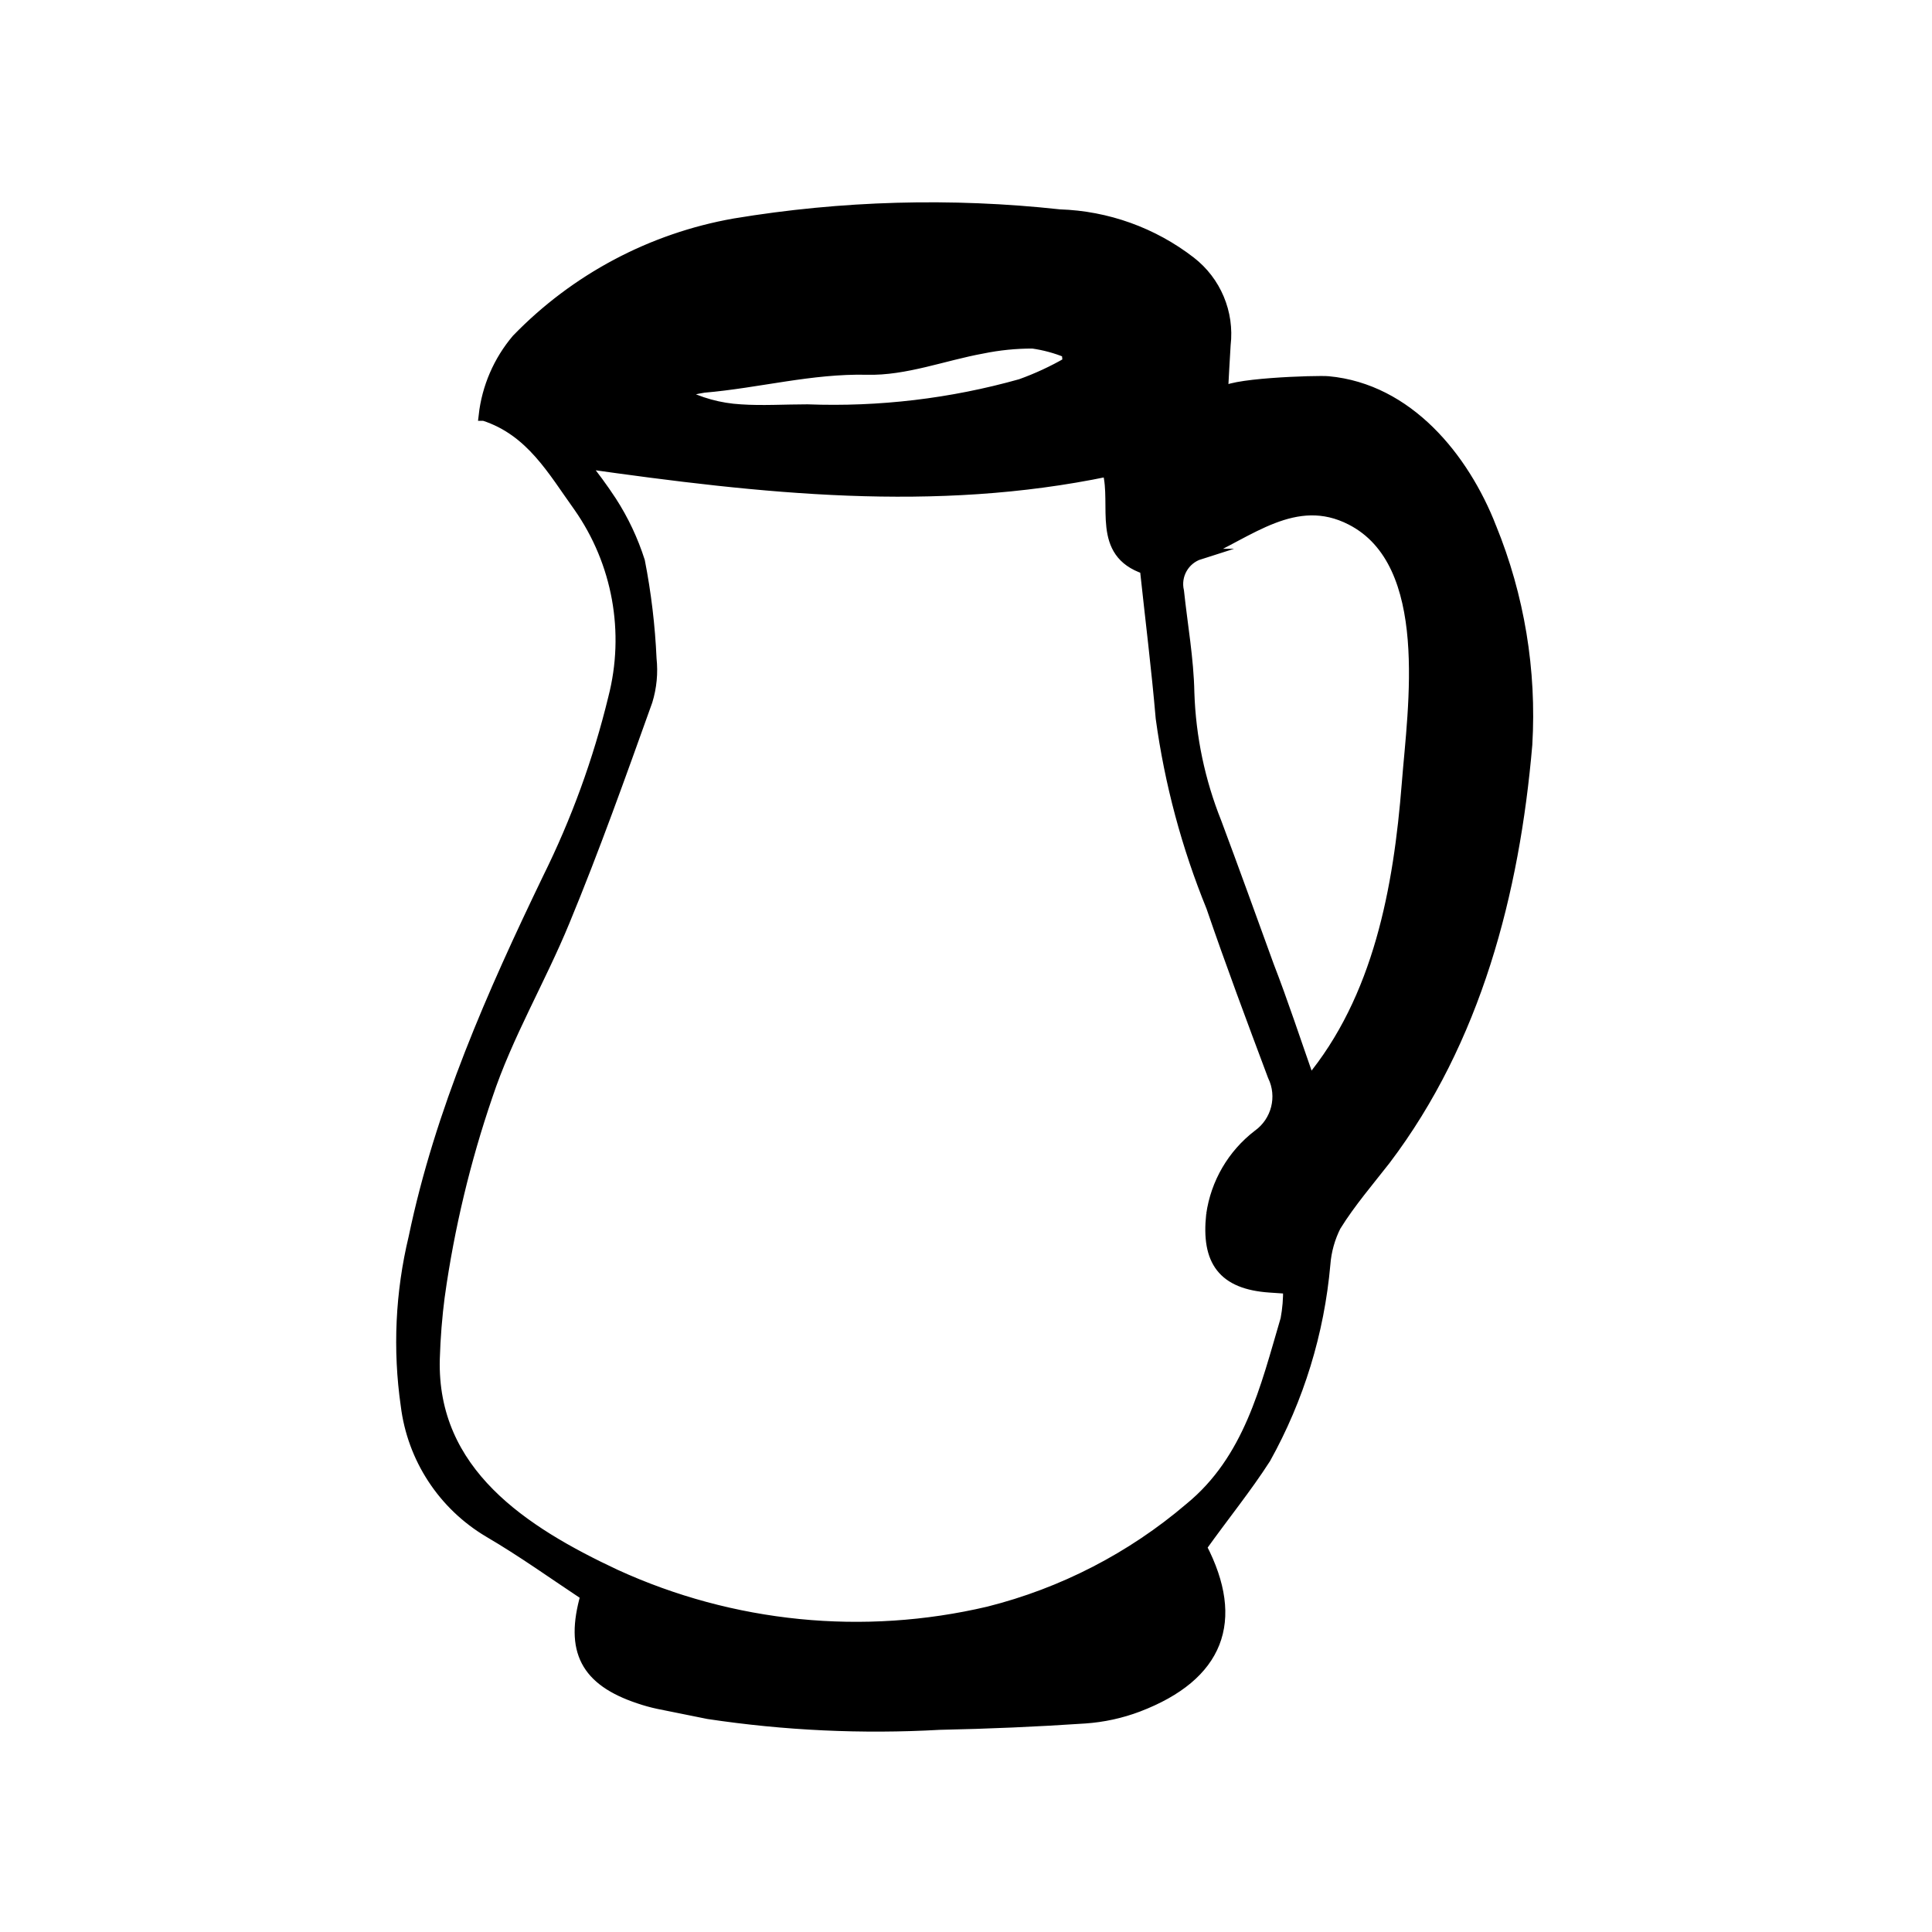 <?xml version="1.0" encoding="UTF-8"?>
<!-- Uploaded to: ICON Repo, www.iconrepo.com, Generator: ICON Repo Mixer Tools -->
<svg width="800px" height="800px" version="1.1" viewBox="144 144 512 512" xmlns="http://www.w3.org/2000/svg">
 <path transform="matrix(5.598 0 0 5.598 148.09 148.09)" d="m56.15 72.51c1.81 3.49 0.82 6.09-3 7.55-0.808 0.306-1.657 0.491-2.52 0.55-2.287 0.154-4.58 0.253-6.88 0.3h-6.98e-4c-3.658 0.206-7.327 0.035-10.95-0.51l-2.38-0.48h6.98e-4c-0.305-0.066-0.605-0.149-0.9-0.25-2.52-0.84-3.27-2.25-2.52-4.87-1.51-1-3-2.07-4.59-3-2.165-1.285-3.613-3.501-3.92-6-0.381-2.646-0.255-5.34 0.37-7.94 1.25-6 3.71-11.54 6.34-17 1.35-2.723 2.393-5.587 3.11-8.54 0.805-3.114 0.205-6.425-1.64-9.06-1.23-1.71-2.26-3.6-4.49-4.32h-6.98e-4c0.15-1.331 0.694-2.588 1.56-3.61 2.772-2.862 6.377-4.777 10.3-5.47 5.086-0.845 10.265-0.989 15.39-0.43 2.25 0.072 4.42 0.852 6.2 2.229 1.202 0.93 1.828 2.421 1.65 3.93-0.05 0.73-0.08 1.46-0.13 2.32 0-0.49 4.51-0.63 5-0.58 3.78 0.35 6.42 3.61 7.71 6.91h-6.98e-4c1.329 3.257 1.909 6.769 1.701 10.28-0.6 7-2.42 14-6.71 19.66-0.78 1-1.64 2-2.34 3.12h-6.98e-4c-0.287 0.567-0.461 1.186-0.509 1.82-0.285 3.227-1.246 6.358-2.821 9.19-0.899 1.4-1.95 2.69-3.03 4.2zm-36.07-11.92c-0.13 1-0.21 2-0.24 3-0.15 5.38 4.21 8.18 8.56 10.22 5.531 2.534 11.748 3.153 17.67 1.76 3.509-0.883 6.767-2.563 9.52-4.91 2.81-2.3 3.59-5.68 4.55-8.94 0.089-0.478 0.129-0.964 0.12-1.45l-0.88-0.06c-2.21-0.15-3-1.24-2.76-3.44v6.98e-4c0.212-1.496 1.002-2.849 2.2-3.77 0.888-0.636 1.188-1.819 0.71-2.8-1-2.67-2-5.34-2.91-8v-6.98e-4c-1.168-2.865-1.971-5.865-2.39-8.93-0.2-2.33-0.49-4.65-0.75-7.07-2.31-0.77-1.33-3-1.77-4.62-8.22 1.71-16.3 0.83-24.82-0.38l6.97e-4 6.98e-4c0.47 0.577 0.911 1.178 1.32 1.8 0.571 0.883 1.021 1.838 1.34 2.84 0.298 1.521 0.481 3.062 0.55 4.61 0.073 0.673 0.008 1.353-0.19 2-1.25 3.49-2.5 7-3.91 10.41-1.15 2.8-2.71 5.42-3.66 8.28-1.051 3.071-1.808 6.236-2.26 9.45zm41.19-10.13c3.27-3.92 4.22-9.15 4.61-14.1 0.28-3.59 1.35-10.43-2.65-12.48-2.65-1.36-4.83 0.62-7.16 1.62h0.001c-0.742 0.235-1.178 1.002-1 1.76 0.17 1.6 0.46 3.2 0.49 4.8 0.069 2.11 0.505 4.19 1.29 6.15 0.84 2.25 1.66 4.52 2.48 6.78 0.67 1.73 1.24 3.47 1.94 5.47zm-11.44-34-0.05-0.5 6.98e-4 6.98e-4c-0.52-0.213-1.064-0.361-1.62-0.44-0.802-0.003-1.604 0.078-2.39 0.24-1.82 0.33-3.65 1.05-5.46 1-2.64-0.06-5.14 0.63-7.72 0.85h-6.98e-4c-0.375 0.059-0.747 0.147-1.109 0.26 0.881 0.466 1.854 0.735 2.85 0.79 1 0.07 2.11 0 3.16 0 3.409 0.128 6.817-0.276 10.1-1.2 0.777-0.279 1.526-0.627 2.24-1.04z" stroke="#000000" stroke-miterlimit="10" stroke-width=".5"/>
</svg>